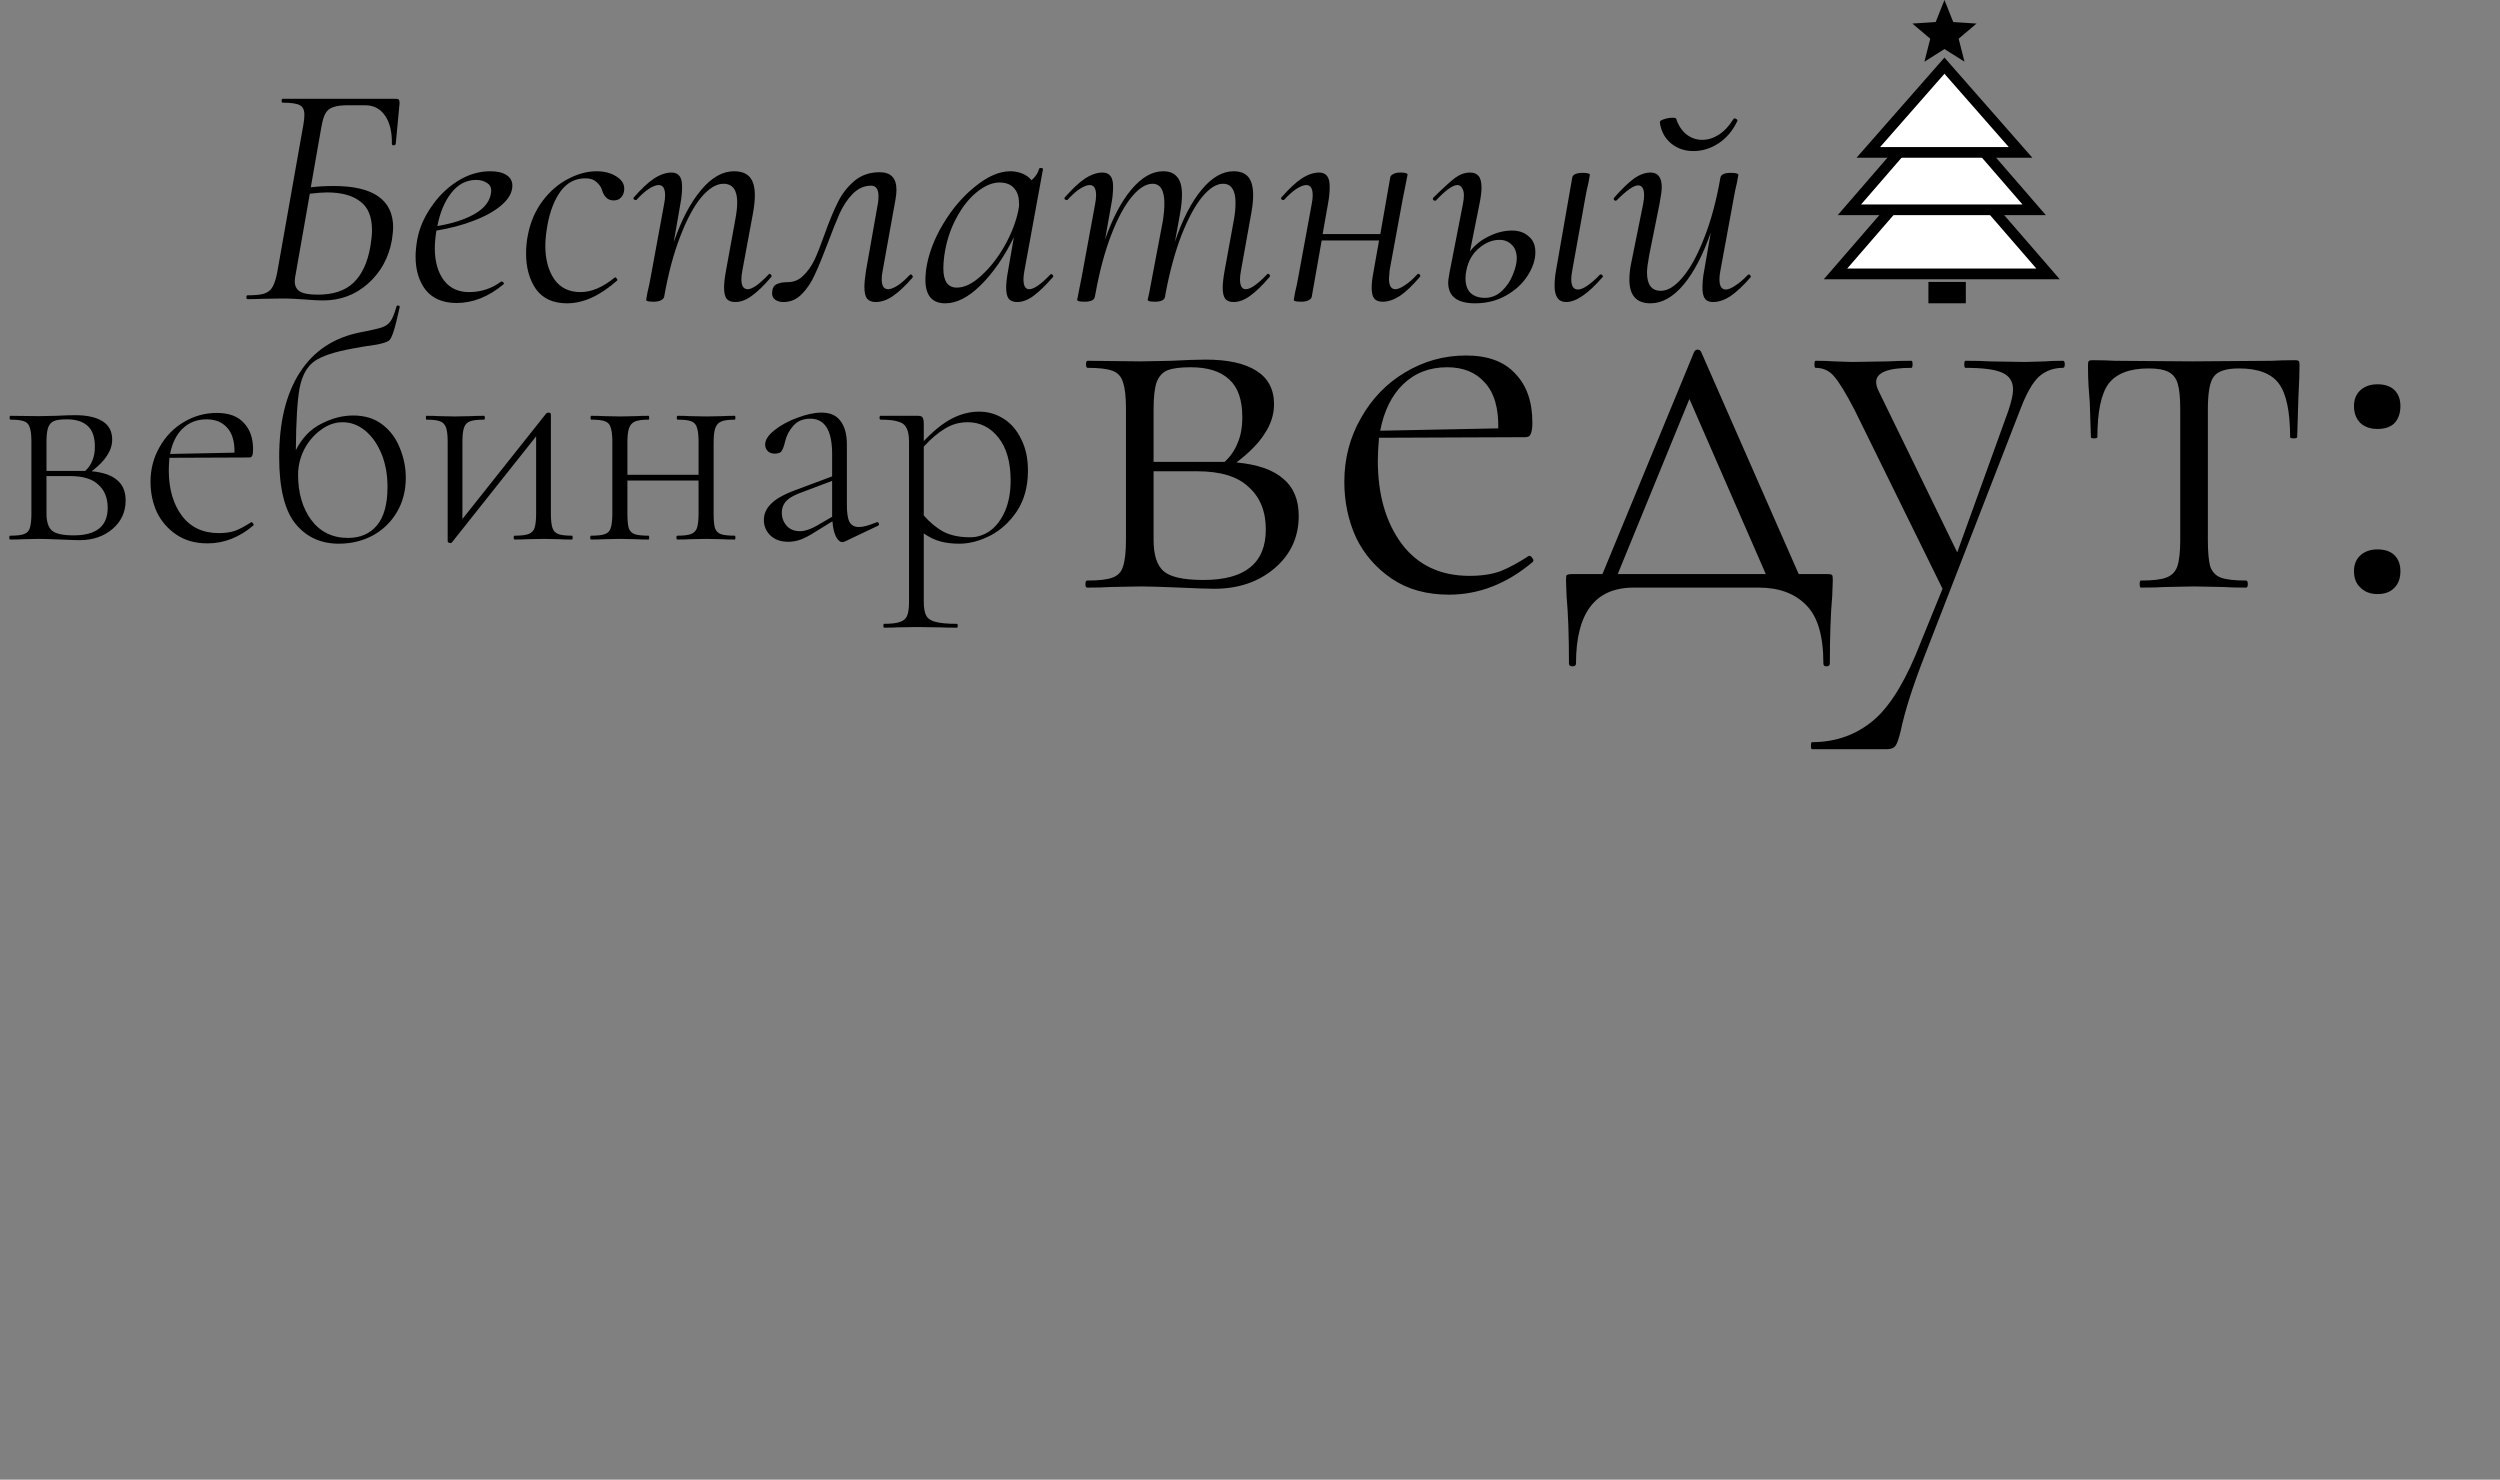 <?xml version="1.0" encoding="UTF-8"?> <svg xmlns="http://www.w3.org/2000/svg" width="468" height="277" viewBox="0 0 468 277" fill="none"><rect x="0" y="0" width="468" height="277" fill="#808080" stroke="none"/> <path d="M17.16 88.22C19.32 88.42 20.92 88.98 21.96 89.9C23 90.78 23.52 92.04 23.52 93.68C23.52 95.84 22.7 97.62 21.06 99.02C19.42 100.42 17.36 101.12 14.88 101.12C14.32 101.12 13.16 101.08 11.4 101C9.48 100.92 8.14 100.88 7.38 100.88L4.26 100.94C3.7 100.98 2.92 101 1.92 101C1.8 101 1.74 100.88 1.74 100.64C1.74 100.4 1.8 100.28 1.92 100.28C3.12 100.28 3.98 100.18 4.5 99.98C5.06 99.78 5.42 99.4 5.58 98.84C5.78 98.24 5.88 97.34 5.88 96.14V82.7C5.88 81.5 5.78 80.62 5.58 80.06C5.42 79.46 5.06 79.06 4.5 78.86C3.98 78.66 3.14 78.56 1.98 78.56C1.86 78.56 1.8 78.44 1.8 78.2C1.8 77.96 1.86 77.84 1.98 77.84L7.38 77.9L10.5 77.84C12.02 77.76 13.2 77.72 14.04 77.72C16.28 77.72 18 78.1 19.2 78.86C20.4 79.62 21 80.76 21 82.28C21 83.32 20.68 84.32 20.04 85.28C19.44 86.24 18.48 87.22 17.16 88.22ZM12.48 78.5C11.44 78.5 10.66 78.6 10.14 78.8C9.62 79 9.24 79.42 9 80.06C8.8 80.66 8.7 81.58 8.7 82.82V88.16H15.24H15.96C16.56 87.6 17 86.96 17.28 86.24C17.6 85.52 17.76 84.64 17.76 83.6C17.76 81.84 17.32 80.56 16.44 79.76C15.56 78.92 14.24 78.5 12.48 78.5ZM13.8 100.22C18.04 100.22 20.16 98.5 20.16 95.06C20.16 93.22 19.58 91.78 18.42 90.74C17.3 89.66 15.54 89.12 13.14 89.12H8.7V96.14C8.7 97.66 9.04 98.72 9.72 99.32C10.4 99.92 11.76 100.22 13.8 100.22ZM47.077 97.76C47.197 97.76 47.297 97.84 47.377 98C47.497 98.12 47.517 98.24 47.437 98.36C44.797 100.6 41.937 101.72 38.857 101.72C36.577 101.72 34.637 101.18 33.037 100.1C31.437 99.02 30.217 97.62 29.377 95.9C28.577 94.14 28.177 92.24 28.177 90.2C28.177 87.84 28.737 85.68 29.857 83.72C30.977 81.72 32.477 80.16 34.357 79.04C36.277 77.88 38.357 77.3 40.597 77.3C42.837 77.3 44.517 77.92 45.637 79.16C46.797 80.36 47.377 82.02 47.377 84.14C47.377 84.7 47.317 85.1 47.197 85.34C47.117 85.54 46.937 85.64 46.657 85.64L31.717 85.7C31.637 86.66 31.597 87.44 31.597 88.04C31.597 91.52 32.417 94.36 34.057 96.56C35.697 98.72 37.997 99.8 40.957 99.8C42.197 99.8 43.257 99.64 44.137 99.32C45.017 98.96 45.977 98.44 47.017 97.76H47.077ZM38.677 78.5C36.877 78.5 35.377 79.08 34.177 80.24C33.017 81.36 32.237 82.94 31.837 84.98L43.897 84.74C43.937 82.66 43.477 81.1 42.517 80.06C41.597 79.02 40.317 78.5 38.677 78.5ZM66.122 77.78C68.322 77.78 70.162 78.36 71.642 79.52C73.122 80.68 74.202 82.16 74.882 83.96C75.602 85.72 75.962 87.54 75.962 89.42C75.962 91.86 75.402 94.02 74.282 95.9C73.162 97.78 71.642 99.24 69.722 100.28C67.802 101.28 65.702 101.78 63.422 101.78C60.062 101.78 57.362 100.54 55.322 98.06C53.282 95.54 52.262 91.38 52.262 85.58C52.262 78.98 53.562 73.68 56.162 69.68C58.762 65.64 62.582 63.14 67.622 62.18C69.502 61.82 70.802 61.52 71.522 61.28C72.282 61 72.822 60.6 73.142 60.08C73.502 59.56 73.862 58.66 74.222 57.38C74.262 57.22 74.382 57.16 74.582 57.2C74.782 57.24 74.862 57.34 74.822 57.5C74.422 59.14 74.222 60 74.222 60.08C73.742 62.08 73.302 63.28 72.902 63.68C72.502 64.04 71.562 64.34 70.082 64.58C68.602 64.78 67.262 65 66.062 65.24C62.702 65.84 60.322 66.62 58.922 67.58C57.522 68.54 56.582 70.2 56.102 72.56C55.662 74.88 55.422 78.78 55.382 84.26C56.542 81.98 58.122 80.34 60.122 79.34C62.122 78.3 64.122 77.78 66.122 77.78ZM65.162 100.7C67.442 100.7 69.242 99.92 70.562 98.36C71.882 96.76 72.542 94.36 72.542 91.16C72.542 88.84 72.162 86.76 71.402 84.92C70.642 83.08 69.622 81.64 68.342 80.6C67.062 79.56 65.662 79.04 64.142 79.04C62.702 79.04 61.342 79.52 60.062 80.48C58.782 81.4 57.742 82.62 56.942 84.14C56.182 85.66 55.802 87.24 55.802 88.88C55.802 92.28 56.622 95.1 58.262 97.34C59.942 99.58 62.242 100.7 65.162 100.7ZM107.084 100.28C107.164 100.28 107.204 100.4 107.204 100.64C107.204 100.88 107.164 101 107.084 101C106.084 101 105.304 100.98 104.744 100.94L101.804 100.88L98.624 100.94C98.064 100.98 97.304 101 96.344 101C96.224 101 96.164 100.88 96.164 100.64C96.164 100.4 96.224 100.28 96.344 100.28C97.504 100.28 98.364 100.18 98.924 99.98C99.484 99.78 99.864 99.4 100.064 98.84C100.264 98.24 100.364 97.34 100.364 96.14V81.68L84.644 101.48C84.604 101.52 84.564 101.56 84.524 101.6C84.484 101.64 84.424 101.66 84.344 101.66C84.184 101.66 84.044 101.62 83.924 101.54C83.844 101.46 83.804 101.38 83.804 101.3V82.7C83.804 81.5 83.704 80.62 83.504 80.06C83.304 79.46 82.924 79.06 82.364 78.86C81.844 78.66 81.004 78.56 79.844 78.56C79.764 78.56 79.724 78.44 79.724 78.2C79.724 77.96 79.764 77.84 79.844 77.84C80.844 77.84 81.624 77.86 82.184 77.9L85.124 77.96L88.244 77.9C88.804 77.86 89.584 77.84 90.584 77.84C90.704 77.84 90.764 77.96 90.764 78.2C90.764 78.44 90.704 78.56 90.584 78.56C89.424 78.56 88.564 78.66 88.004 78.86C87.444 79.06 87.064 79.46 86.864 80.06C86.664 80.62 86.564 81.5 86.564 82.7V97.16L102.284 77.36C102.444 77.28 102.544 77.24 102.584 77.24C102.944 77.24 103.124 77.34 103.124 77.54V96.14C103.124 97.34 103.224 98.24 103.424 98.84C103.624 99.4 103.984 99.78 104.504 99.98C105.064 100.18 105.924 100.28 107.084 100.28ZM137.55 100.28C137.63 100.28 137.67 100.4 137.67 100.64C137.67 100.88 137.63 101 137.55 101C136.55 101 135.77 100.98 135.21 100.94L132.27 100.88L129.09 100.94C128.53 100.98 127.77 101 126.81 101C126.69 101 126.63 100.88 126.63 100.64C126.63 100.4 126.69 100.28 126.81 100.28C127.97 100.28 128.81 100.18 129.33 99.98C129.89 99.78 130.27 99.4 130.47 98.84C130.67 98.24 130.77 97.34 130.77 96.14V89.96H117.45V96.14C117.45 97.34 117.53 98.24 117.69 98.84C117.89 99.4 118.25 99.78 118.77 99.98C119.33 100.18 120.21 100.28 121.41 100.28C121.49 100.28 121.53 100.4 121.53 100.64C121.53 100.88 121.49 101 121.41 101C120.41 101 119.63 100.98 119.07 100.94L116.13 100.88L113.01 100.94C112.45 100.98 111.67 101 110.67 101C110.55 101 110.49 100.88 110.49 100.64C110.49 100.4 110.55 100.28 110.67 100.28C111.87 100.28 112.73 100.18 113.25 99.98C113.81 99.78 114.17 99.4 114.33 98.84C114.53 98.24 114.63 97.34 114.63 96.14V82.7C114.63 81.5 114.53 80.62 114.33 80.06C114.17 79.46 113.81 79.06 113.25 78.86C112.73 78.66 111.89 78.56 110.73 78.56C110.61 78.56 110.55 78.44 110.55 78.2C110.55 77.96 110.61 77.84 110.73 77.84C111.69 77.84 112.45 77.86 113.01 77.9L116.13 77.96L119.13 77.9C119.69 77.86 120.45 77.84 121.41 77.84C121.49 77.84 121.53 77.96 121.53 78.2C121.53 78.44 121.49 78.56 121.41 78.56C120.25 78.56 119.39 78.68 118.83 78.92C118.31 79.16 117.95 79.58 117.75 80.18C117.55 80.74 117.45 81.62 117.45 82.82V88.88H130.77V82.7C130.77 81.5 130.67 80.62 130.47 80.06C130.31 79.46 129.95 79.06 129.39 78.86C128.87 78.66 128.03 78.56 126.87 78.56C126.75 78.56 126.69 78.44 126.69 78.2C126.69 77.96 126.75 77.84 126.87 77.84C127.83 77.84 128.59 77.86 129.15 77.9L132.27 77.96L135.27 77.9C135.83 77.86 136.59 77.84 137.55 77.84C137.63 77.84 137.67 77.96 137.67 78.2C137.67 78.44 137.63 78.56 137.55 78.56C136.39 78.56 135.53 78.68 134.97 78.92C134.45 79.16 134.09 79.58 133.89 80.18C133.69 80.74 133.59 81.62 133.59 82.82V96.14C133.59 97.34 133.67 98.24 133.83 98.84C134.03 99.4 134.39 99.78 134.91 99.98C135.47 100.18 136.35 100.28 137.55 100.28ZM164.235 97.76C164.395 97.76 164.495 97.86 164.535 98.06C164.575 98.22 164.515 98.34 164.355 98.42L158.175 101.36C158.015 101.44 157.855 101.48 157.695 101.48C157.255 101.48 156.855 101.14 156.495 100.46C156.135 99.74 155.915 98.78 155.835 97.58L152.535 99.62C151.535 100.26 150.655 100.72 149.895 101C149.135 101.28 148.355 101.42 147.555 101.42C146.155 101.42 145.035 101.02 144.195 100.22C143.395 99.42 142.995 98.46 142.995 97.34C142.995 96.22 143.435 95.22 144.315 94.34C145.195 93.42 146.715 92.56 148.875 91.76L155.775 89.18V84.98C155.775 80.58 154.415 78.38 151.695 78.38C150.335 78.38 149.275 78.82 148.515 79.7C147.755 80.54 147.235 81.54 146.955 82.7C146.795 83.42 146.595 83.98 146.355 84.38C146.155 84.74 145.715 84.92 145.035 84.92C144.475 84.92 144.035 84.76 143.715 84.44C143.395 84.08 143.235 83.68 143.235 83.24C143.235 82.36 143.815 81.46 144.975 80.54C146.175 79.58 147.615 78.8 149.295 78.2C150.975 77.56 152.475 77.24 153.795 77.24C155.395 77.24 156.575 77.76 157.335 78.8C158.135 79.84 158.535 81.3 158.535 83.18V94.52C158.535 96 158.695 97.06 159.015 97.7C159.375 98.34 159.975 98.66 160.815 98.66C161.575 98.66 162.675 98.36 164.115 97.76H164.235ZM155.775 96.74V96.56V90.02L149.415 92.42C148.255 92.9 147.455 93.42 147.015 93.98C146.575 94.54 146.355 95.2 146.355 95.96C146.355 96.92 146.655 97.74 147.255 98.42C147.855 99.1 148.695 99.44 149.775 99.44C150.655 99.44 151.695 99.1 152.895 98.42L155.775 96.74ZM183.311 77.06C184.951 77.06 186.471 77.5 187.871 78.38C189.271 79.26 190.371 80.54 191.171 82.22C192.011 83.86 192.431 85.82 192.431 88.1C192.431 91.06 191.751 93.58 190.391 95.66C189.031 97.7 187.351 99.24 185.351 100.28C183.351 101.28 181.431 101.78 179.591 101.78C178.271 101.78 177.091 101.64 176.051 101.36C175.011 101.08 173.971 100.58 172.931 99.86V112.64C172.931 113.84 173.091 114.72 173.411 115.28C173.731 115.84 174.311 116.22 175.151 116.42C176.031 116.66 177.351 116.78 179.111 116.78C179.231 116.78 179.291 116.9 179.291 117.14C179.291 117.38 179.231 117.5 179.111 117.5C177.751 117.5 176.691 117.48 175.931 117.44L171.611 117.38L168.011 117.44C167.411 117.48 166.571 117.5 165.491 117.5C165.411 117.5 165.371 117.38 165.371 117.14C165.371 116.9 165.411 116.78 165.491 116.78C166.851 116.78 167.851 116.66 168.491 116.42C169.131 116.22 169.571 115.84 169.811 115.28C170.051 114.72 170.171 113.84 170.171 112.64V82.7C170.171 81.54 170.011 80.68 169.691 80.12C169.411 79.52 168.891 79.12 168.131 78.92C167.411 78.68 166.311 78.56 164.831 78.56C164.711 78.56 164.651 78.44 164.651 78.2C164.651 77.96 164.711 77.84 164.831 77.84H171.851C172.291 77.84 172.571 77.94 172.691 78.14C172.851 78.34 172.931 78.78 172.931 79.46V82.58C174.731 80.66 176.471 79.26 178.151 78.38C179.831 77.5 181.551 77.06 183.311 77.06ZM181.571 100.58C182.971 100.58 184.251 100.16 185.411 99.32C186.571 98.44 187.491 97.2 188.171 95.6C188.851 94 189.191 92.12 189.191 89.96C189.191 86.52 188.431 83.84 186.911 81.92C185.391 80 183.471 79.04 181.151 79.04C179.591 79.04 178.171 79.44 176.891 80.24C175.611 81 174.291 82.12 172.931 83.6V96.5C174.091 97.82 175.331 98.84 176.651 99.56C178.011 100.24 179.651 100.58 181.571 100.58Z" fill="black"></path> <path d="M231.46 86.57C235.42 86.937 238.353 87.963 240.26 89.65C242.167 91.263 243.12 93.573 243.12 96.58C243.12 100.54 241.617 103.803 238.61 106.37C235.603 108.937 231.827 110.22 227.28 110.22C226.253 110.22 224.127 110.147 220.9 110C217.38 109.853 214.923 109.78 213.53 109.78L207.81 109.89C206.783 109.963 205.353 110 203.52 110C203.3 110 203.19 109.78 203.19 109.34C203.19 108.9 203.3 108.68 203.52 108.68C205.72 108.68 207.297 108.497 208.25 108.13C209.277 107.763 209.937 107.067 210.23 106.04C210.597 104.94 210.78 103.29 210.78 101.09V76.45C210.78 74.25 210.597 72.637 210.23 71.61C209.937 70.51 209.277 69.777 208.25 69.41C207.297 69.043 205.757 68.86 203.63 68.86C203.41 68.86 203.3 68.64 203.3 68.2C203.3 67.76 203.41 67.54 203.63 67.54L213.53 67.65L219.25 67.54C222.037 67.393 224.2 67.32 225.74 67.32C229.847 67.32 233 68.017 235.2 69.41C237.4 70.803 238.5 72.893 238.5 75.68C238.5 77.587 237.913 79.42 236.74 81.18C235.64 82.94 233.88 84.737 231.46 86.57ZM222.88 68.75C220.973 68.75 219.543 68.933 218.59 69.3C217.637 69.667 216.94 70.437 216.5 71.61C216.133 72.71 215.95 74.397 215.95 76.67V86.46H227.94H229.26C230.36 85.433 231.167 84.26 231.68 82.94C232.267 81.62 232.56 80.007 232.56 78.1C232.56 74.873 231.753 72.527 230.14 71.06C228.527 69.52 226.107 68.75 222.88 68.75ZM225.3 108.57C233.073 108.57 236.96 105.417 236.96 99.11C236.96 95.737 235.897 93.097 233.77 91.19C231.717 89.21 228.49 88.22 224.09 88.22H215.95V101.09C215.95 103.877 216.573 105.82 217.82 106.92C219.067 108.02 221.56 108.57 225.3 108.57ZM286.308 104.06C286.528 104.06 286.711 104.207 286.858 104.5C287.078 104.72 287.115 104.94 286.968 105.16C282.128 109.267 276.885 111.32 271.238 111.32C267.058 111.32 263.501 110.33 260.568 108.35C257.635 106.37 255.398 103.803 253.858 100.65C252.391 97.423 251.658 93.94 251.658 90.2C251.658 85.873 252.685 81.913 254.738 78.32C256.791 74.653 259.541 71.793 262.988 69.74C266.508 67.613 270.321 66.55 274.428 66.55C278.535 66.55 281.615 67.687 283.668 69.96C285.795 72.16 286.858 75.203 286.858 79.09C286.858 80.117 286.748 80.85 286.528 81.29C286.381 81.657 286.051 81.84 285.538 81.84L258.148 81.95C258.001 83.71 257.928 85.14 257.928 86.24C257.928 92.62 259.431 97.827 262.438 101.86C265.445 105.82 269.661 107.8 275.088 107.8C277.361 107.8 279.305 107.507 280.918 106.92C282.531 106.26 284.291 105.307 286.198 104.06H286.308ZM270.908 68.75C267.608 68.75 264.858 69.813 262.658 71.94C260.531 73.993 259.101 76.89 258.368 80.63L280.478 80.19C280.551 76.377 279.708 73.517 277.948 71.61C276.261 69.703 273.915 68.75 270.908 68.75ZM342.108 107.47C342.621 107.47 342.915 107.543 342.988 107.69C343.061 107.763 343.098 108.093 343.098 108.68L342.988 111.65C342.695 114.877 342.548 119.057 342.548 124.19C342.548 124.557 342.328 124.74 341.888 124.74C341.521 124.74 341.338 124.557 341.338 124.19C341.338 118.983 340.238 115.317 338.038 113.19C335.911 111.063 332.978 110 329.238 110H305.808C298.621 110 295.028 114.73 295.028 124.19C295.028 124.557 294.808 124.74 294.368 124.74C293.928 124.74 293.708 124.557 293.708 124.19C293.708 119.057 293.561 114.877 293.268 111.65L293.158 108.68C293.158 108.093 293.195 107.763 293.268 107.69C293.415 107.543 293.745 107.47 294.258 107.47H299.978L317.138 65.89C317.285 65.597 317.505 65.45 317.798 65.45C318.091 65.45 318.311 65.597 318.458 65.89L336.718 107.47H342.108ZM302.838 107.47H330.558L316.258 74.69L302.838 107.47ZM386.194 67.54C386.414 67.54 386.524 67.76 386.524 68.2C386.524 68.64 386.414 68.86 386.194 68.86C384.434 68.86 382.931 69.41 381.684 70.51C380.511 71.61 379.374 73.59 378.274 76.45L360.124 123.2C357.997 128.7 356.567 133.21 355.834 136.73C355.467 138.27 355.137 139.223 354.844 139.59C354.551 140.03 354.001 140.25 353.194 140.25H339.224C339.077 140.25 339.004 140.03 339.004 139.59C339.004 139.15 339.077 138.93 339.224 138.93C343.331 138.93 346.924 137.757 350.004 135.41C353.084 133.137 355.944 128.883 358.584 122.65L363.644 110.22L347.144 76.67C345.457 73.443 344.174 71.353 343.294 70.4C342.414 69.373 341.277 68.86 339.884 68.86C339.737 68.86 339.664 68.64 339.664 68.2C339.664 67.76 339.737 67.54 339.884 67.54C341.424 67.54 342.561 67.577 343.294 67.65L346.704 67.76L353.524 67.65C354.551 67.577 355.981 67.54 357.814 67.54C357.961 67.54 358.034 67.76 358.034 68.2C358.034 68.64 357.961 68.86 357.814 68.86C353.414 68.86 351.214 69.74 351.214 71.5C351.214 72.013 351.361 72.563 351.654 73.15L366.394 103.4L375.964 76.89C376.551 75.13 376.844 73.81 376.844 72.93C376.844 71.39 376.147 70.327 374.754 69.74C373.434 69.153 371.161 68.86 367.934 68.86C367.787 68.86 367.714 68.64 367.714 68.2C367.714 67.76 367.787 67.54 367.934 67.54C369.914 67.54 371.417 67.577 372.444 67.65L379.044 67.76L382.894 67.65C383.554 67.577 384.654 67.54 386.194 67.54ZM400.771 110C400.625 110 400.551 109.78 400.551 109.34C400.551 108.9 400.625 108.68 400.771 108.68C402.971 108.68 404.548 108.497 405.501 108.13C406.528 107.763 407.225 107.067 407.591 106.04C407.958 104.94 408.141 103.29 408.141 101.09V76.67C408.141 74.543 407.995 72.967 407.701 71.94C407.408 70.84 406.821 70.07 405.941 69.63C405.135 69.19 403.888 68.97 402.201 68.97C398.681 68.97 396.188 69.923 394.721 71.83C393.328 73.737 392.631 77.073 392.631 81.84C392.631 81.987 392.411 82.06 391.971 82.06C391.605 82.06 391.421 81.987 391.421 81.84L391.201 75.24C391.128 74.433 391.055 73.48 390.981 72.38C390.908 71.207 390.871 69.887 390.871 68.42C390.871 67.98 390.908 67.723 390.981 67.65C391.055 67.503 391.311 67.43 391.751 67.43C393.291 67.43 394.648 67.467 395.821 67.54L410.451 67.65L425.301 67.54C426.548 67.467 427.978 67.43 429.591 67.43C430.031 67.43 430.288 67.503 430.361 67.65C430.435 67.723 430.471 67.98 430.471 68.42C430.471 69.667 430.398 71.757 430.251 74.69L430.031 81.84C430.031 81.987 429.811 82.06 429.371 82.06C428.931 82.06 428.711 81.987 428.711 81.84C428.711 77.073 428.015 73.737 426.621 71.83C425.228 69.923 422.735 68.97 419.141 68.97C416.721 68.97 415.145 69.483 414.411 70.51C413.678 71.463 413.311 73.517 413.311 76.67V101.09C413.311 103.29 413.458 104.94 413.751 106.04C414.118 107.067 414.778 107.763 415.731 108.13C416.758 108.497 418.335 108.68 420.461 108.68C420.681 108.68 420.791 108.9 420.791 109.34C420.791 109.78 420.681 110 420.461 110C418.701 110 417.308 109.963 416.281 109.89L410.781 109.78L405.281 109.89C404.181 109.963 402.678 110 400.771 110ZM445.067 80.3C443.747 80.3 442.684 79.933 441.877 79.2C441.07 78.393 440.667 77.33 440.667 76.01C440.667 74.763 441.07 73.773 441.877 73.04C442.684 72.307 443.747 71.94 445.067 71.94C446.46 71.94 447.524 72.307 448.257 73.04C448.99 73.773 449.357 74.763 449.357 76.01C449.357 77.33 448.99 78.393 448.257 79.2C447.524 79.933 446.46 80.3 445.067 80.3ZM445.067 111.21C443.747 111.21 442.684 110.807 441.877 110C441.07 109.267 440.667 108.24 440.667 106.92C440.667 105.673 441.07 104.683 441.877 103.95C442.684 103.217 443.747 102.85 445.067 102.85C446.46 102.85 447.524 103.217 448.257 103.95C448.99 104.683 449.357 105.673 449.357 106.92C449.357 108.24 448.99 109.267 448.257 110C447.524 110.807 446.46 111.21 445.067 111.21Z" fill="black"></path> <path d="M74.2 18.5C74.44 18.5 74.6 18.56 74.68 18.68C74.76 18.8 74.8 19.02 74.8 19.34L74.08 26.96C74.04 27.12 73.9 27.2 73.66 27.2C73.46 27.2 73.36 27.12 73.36 26.96C73.4 24.72 72.98 22.96 72.1 21.68C71.22 20.36 69.96 19.7 68.32 19.7H65.2C63.96 19.7 63.02 19.82 62.38 20.06C61.74 20.26 61.26 20.64 60.94 21.2C60.62 21.76 60.36 22.62 60.16 23.78L58.18 35.06C59.5 34.9 60.94 34.82 62.5 34.82C69.9 34.82 73.6 37.42 73.6 42.62C73.6 43.06 73.52 43.84 73.36 44.96C72.76 48.28 71.26 51 68.86 53.12C66.5 55.2 63.72 56.24 60.52 56.24C59.52 56.24 58.36 56.18 57.04 56.06C56.48 56.02 55.84 55.98 55.12 55.94C54.4 55.9 53.62 55.88 52.78 55.88L49 55.94C48.32 55.98 47.44 56 46.36 56C46.2 56 46.12 55.88 46.12 55.64C46.12 55.4 46.2 55.28 46.36 55.28C47.72 55.28 48.74 55.18 49.42 54.98C50.14 54.74 50.66 54.34 50.98 53.78C51.34 53.18 51.64 52.28 51.88 51.08L56.8 23.3C56.92 22.58 56.98 21.98 56.98 21.5C56.98 20.58 56.7 19.98 56.14 19.7C55.58 19.38 54.5 19.22 52.9 19.22C52.78 19.22 52.72 19.1 52.72 18.86C52.72 18.62 52.78 18.5 52.9 18.5H74.2ZM61.18 36.02C60.5 36.02 59.44 36.1 58 36.26L55.36 51.26C55.24 51.78 55.18 52.26 55.18 52.7C55.18 53.54 55.5 54.16 56.14 54.56C56.78 54.96 57.9 55.16 59.5 55.16C62.38 55.16 64.6 54.42 66.16 52.94C67.76 51.42 68.82 49.14 69.34 46.1C69.54 44.9 69.64 43.9 69.64 43.1C69.64 40.58 68.9 38.78 67.42 37.7C65.98 36.58 63.9 36.02 61.18 36.02ZM95.916 34.76C95.916 36 95.256 37.2 93.936 38.36C92.656 39.48 90.916 40.46 88.716 41.3C86.556 42.14 84.216 42.76 81.696 43.16C81.496 44.44 81.396 45.54 81.396 46.46C81.396 48.94 81.956 50.94 83.076 52.46C84.196 53.94 85.776 54.68 87.816 54.68C90.056 54.68 92.056 54.02 93.816 52.7H93.936C94.056 52.7 94.156 52.76 94.236 52.88C94.356 53 94.356 53.12 94.236 53.24C91.436 55.56 88.516 56.72 85.476 56.72C82.956 56.72 81.036 55.92 79.716 54.32C78.436 52.68 77.796 50.58 77.796 48.02C77.796 47.14 77.896 46.1 78.096 44.9C78.456 42.86 79.296 40.86 80.616 38.9C81.936 36.9 83.576 35.26 85.536 33.98C87.536 32.7 89.616 32.06 91.776 32.06C93.096 32.06 94.116 32.3 94.836 32.78C95.556 33.26 95.916 33.92 95.916 34.76ZM89.136 33.68C87.296 33.68 85.736 34.5 84.456 36.14C83.216 37.74 82.356 39.8 81.876 42.32C84.676 41.84 86.936 41.12 88.656 40.16C90.416 39.2 91.476 38 91.836 36.56C91.916 36.16 91.956 35.88 91.956 35.72C91.956 35.04 91.676 34.54 91.116 34.22C90.556 33.86 89.896 33.68 89.136 33.68ZM106.162 56.78C103.562 56.78 101.622 55.9 100.342 54.14C99.102 52.34 98.482 50.12 98.482 47.48C98.482 46.2 98.602 45 98.842 43.88C99.322 41.48 100.242 39.38 101.602 37.58C102.962 35.78 104.542 34.42 106.342 33.5C108.142 32.54 109.922 32.06 111.682 32.06C113.162 32.06 114.422 32.4 115.462 33.08C116.502 33.76 116.962 34.6 116.842 35.6C116.802 36.16 116.602 36.62 116.242 36.98C115.922 37.34 115.462 37.52 114.862 37.52C113.822 37.52 113.102 36.88 112.702 35.6C112.542 35.04 112.202 34.54 111.682 34.1C111.202 33.62 110.502 33.38 109.582 33.38C107.702 33.38 106.162 34.18 104.962 35.78C103.802 37.38 102.982 39.46 102.502 42.02C102.222 43.62 102.082 44.94 102.082 45.98C102.082 48.54 102.642 50.64 103.762 52.28C104.882 53.88 106.522 54.68 108.682 54.68C110.722 54.68 112.842 53.78 115.042 51.98L115.162 51.92C115.282 51.92 115.382 52 115.462 52.16C115.582 52.32 115.602 52.44 115.522 52.52C112.322 55.36 109.202 56.78 106.162 56.78ZM143.886 51.38C143.966 51.3 144.026 51.26 144.066 51.26C144.186 51.26 144.286 51.34 144.366 51.5C144.486 51.62 144.486 51.74 144.366 51.86C143.006 53.46 141.786 54.64 140.706 55.4C139.666 56.16 138.646 56.54 137.646 56.54C136.926 56.54 136.386 56.34 136.026 55.94C135.706 55.5 135.546 54.8 135.546 53.84C135.546 53.04 135.666 51.98 135.906 50.66L137.646 41.12C137.886 39.84 138.006 38.76 138.006 37.88C138.006 35.56 137.146 34.4 135.426 34.4C134.106 34.4 132.726 35.24 131.286 36.92C129.886 38.6 128.566 41.06 127.326 44.3C126.086 47.5 125.086 51.26 124.326 55.58C124.246 55.86 124.026 56.08 123.666 56.24C123.346 56.4 122.906 56.48 122.346 56.48C121.786 56.48 121.406 56.44 121.206 56.36C121.046 56.32 120.966 56.24 120.966 56.12L121.206 54.74C121.446 53.78 121.666 52.72 121.866 51.56L124.326 38.18C124.446 37.58 124.506 37.04 124.506 36.56C124.506 35.28 124.106 34.64 123.306 34.64C122.826 34.64 122.206 34.88 121.446 35.36C120.726 35.84 119.966 36.52 119.166 37.4C119.126 37.44 119.066 37.46 118.986 37.46C118.866 37.46 118.746 37.4 118.626 37.28C118.546 37.12 118.566 37 118.686 36.92C120.046 35.36 121.286 34.2 122.406 33.44C123.566 32.68 124.666 32.3 125.706 32.3C126.386 32.3 126.886 32.52 127.206 32.96C127.526 33.36 127.686 34.02 127.686 34.94C127.686 35.98 127.586 37.02 127.386 38.06L126.126 45.32C127.566 41.16 129.266 37.92 131.226 35.6C133.186 33.24 135.246 32.06 137.406 32.06C138.726 32.06 139.706 32.42 140.346 33.14C140.986 33.86 141.306 35 141.306 36.56C141.306 37.52 141.186 38.66 140.946 39.98L138.966 50.66C138.846 51.26 138.786 51.8 138.786 52.28C138.786 53.52 139.186 54.14 139.986 54.14C140.826 54.14 142.126 53.22 143.886 51.38ZM146.696 56.54C146.056 56.54 145.536 56.4 145.136 56.12C144.736 55.84 144.536 55.44 144.536 54.92C144.536 54.08 144.796 53.52 145.316 53.24C145.836 52.96 146.536 52.82 147.416 52.82C148.576 52.82 149.556 52.42 150.356 51.62C151.196 50.82 151.896 49.84 152.456 48.68C153.016 47.48 153.656 45.86 154.376 43.82C155.296 41.26 156.136 39.24 156.896 37.76C157.656 36.24 158.676 34.94 159.956 33.86C161.236 32.78 162.816 32.24 164.696 32.24C166.776 32.24 167.816 33.34 167.816 35.54C167.816 36.06 167.756 36.66 167.636 37.34L165.236 50.66C165.116 51.26 165.056 51.8 165.056 52.28C165.056 53.52 165.456 54.14 166.256 54.14C166.696 54.14 167.276 53.92 167.996 53.48C168.716 53 169.476 52.34 170.276 51.5C170.356 51.42 170.436 51.38 170.516 51.38C170.636 51.38 170.736 51.46 170.816 51.62C170.896 51.74 170.896 51.86 170.816 51.98C169.456 53.54 168.216 54.7 167.096 55.46C166.016 56.18 164.956 56.54 163.916 56.54C163.196 56.54 162.656 56.32 162.296 55.88C161.976 55.44 161.816 54.72 161.816 53.72C161.816 53 161.916 51.98 162.116 50.66L164.336 38.12C164.416 37.76 164.456 37.3 164.456 36.74C164.456 35.42 163.996 34.76 163.076 34.76C161.796 34.76 160.656 35.26 159.656 36.26C158.696 37.22 157.876 38.44 157.196 39.92C156.556 41.36 155.796 43.26 154.916 45.62C153.996 48.06 153.196 50 152.516 51.44C151.876 52.88 151.056 54.1 150.056 55.1C149.096 56.06 147.976 56.54 146.696 56.54ZM196.634 51.38C196.674 51.34 196.734 51.32 196.814 51.32C196.934 51.32 197.034 51.4 197.114 51.56C197.194 51.68 197.194 51.78 197.114 51.86C195.754 53.42 194.534 54.6 193.454 55.4C192.414 56.16 191.394 56.54 190.394 56.54C189.714 56.54 189.194 56.34 188.834 55.94C188.514 55.5 188.354 54.8 188.354 53.84C188.354 53.04 188.474 51.98 188.714 50.66L189.794 44.42C187.954 48.14 185.874 51.14 183.554 53.42C181.274 55.66 179.074 56.78 176.954 56.78C174.474 56.78 173.234 55.3 173.234 52.34C173.234 52.02 173.274 51.42 173.354 50.54C173.754 47.7 174.814 44.84 176.534 41.96C178.254 39.08 180.274 36.72 182.594 34.88C184.914 33 187.094 32.06 189.134 32.06C189.894 32.06 190.634 32.2 191.354 32.48C192.074 32.76 192.654 33.18 193.094 33.74C193.814 33.14 194.294 32.42 194.534 31.58C194.574 31.46 194.714 31.42 194.954 31.46C195.194 31.5 195.294 31.56 195.254 31.64L191.774 50.66C191.654 51.26 191.594 51.8 191.594 52.28C191.594 53.52 191.954 54.14 192.674 54.14C193.554 54.14 194.874 53.22 196.634 51.38ZM179.114 53.84C180.554 53.84 182.074 53.1 183.674 51.62C185.314 50.14 186.774 48.28 188.054 46.04C189.334 43.76 190.194 41.54 190.634 39.38C190.754 38.86 190.794 38.4 190.754 38C190.754 36.8 190.434 35.86 189.794 35.18C189.194 34.5 188.274 34.16 187.034 34.16C185.634 34.2 184.194 34.84 182.714 36.08C181.274 37.28 180.014 38.92 178.934 41C177.854 43.04 177.134 45.32 176.774 47.84C176.654 48.72 176.594 49.52 176.594 50.24C176.594 52.64 177.434 53.84 179.114 53.84ZM237.169 51.38C237.249 51.3 237.329 51.26 237.409 51.26C237.529 51.26 237.629 51.34 237.709 51.5C237.789 51.62 237.769 51.74 237.649 51.86C236.289 53.46 235.069 54.64 233.989 55.4C232.949 56.16 231.929 56.54 230.929 56.54C230.209 56.54 229.689 56.34 229.369 55.94C229.049 55.5 228.889 54.82 228.889 53.9C228.889 53.06 229.009 51.98 229.249 50.66L230.989 41.12C231.189 40.08 231.289 39 231.289 37.88C231.289 36.72 231.089 35.86 230.689 35.3C230.329 34.7 229.749 34.4 228.949 34.4C227.709 34.4 226.409 35.22 225.049 36.86C223.729 38.46 222.449 40.82 221.209 43.94C220.009 47.02 219.009 50.66 218.209 54.86L218.089 55.58C218.049 55.86 217.869 56.08 217.549 56.24C217.229 56.4 216.789 56.48 216.229 56.48C215.669 56.48 215.289 56.44 215.089 56.36C214.929 56.32 214.849 56.24 214.849 56.12L215.149 54.74L215.749 51.56L217.729 41.12C217.889 40.04 217.969 39.02 217.969 38.06C217.969 35.62 217.229 34.4 215.749 34.4C214.509 34.4 213.209 35.22 211.849 36.86C210.489 38.5 209.209 40.88 208.009 44C206.809 47.12 205.829 50.78 205.069 54.98L204.949 55.58C204.829 56.18 204.189 56.48 203.029 56.48C202.469 56.48 202.089 56.44 201.889 56.36C201.729 56.32 201.649 56.24 201.649 56.12C201.649 56.08 201.809 55.26 202.129 53.66L202.489 51.86L205.009 38.18C205.129 37.58 205.189 37.04 205.189 36.56C205.189 35.28 204.789 34.64 203.989 34.64C203.509 34.64 202.889 34.88 202.129 35.36C201.409 35.84 200.649 36.52 199.849 37.4C199.809 37.44 199.749 37.46 199.669 37.46C199.549 37.46 199.429 37.4 199.309 37.28C199.229 37.12 199.249 37 199.369 36.92C200.729 35.36 201.969 34.2 203.089 33.44C204.249 32.68 205.349 32.3 206.389 32.3C207.069 32.3 207.569 32.52 207.889 32.96C208.209 33.36 208.369 34.02 208.369 34.94C208.369 35.98 208.269 37.02 208.069 38.06L206.869 44.84C208.269 40.84 209.909 37.72 211.789 35.48C213.709 33.2 215.689 32.06 217.729 32.06C218.929 32.06 219.809 32.42 220.369 33.14C220.969 33.82 221.269 34.92 221.269 36.44C221.269 37.4 221.149 38.58 220.909 39.98L219.949 45.26C221.349 41.1 223.009 37.86 224.929 35.54C226.849 33.22 228.849 32.06 230.929 32.06C232.169 32.06 233.089 32.42 233.689 33.14C234.289 33.86 234.589 35 234.589 36.56C234.589 37.52 234.469 38.66 234.229 39.98L232.309 50.66C232.189 51.3 232.129 51.84 232.129 52.28C232.129 53.52 232.489 54.14 233.209 54.14C234.089 54.14 235.409 53.22 237.169 51.38ZM265.296 51.38C265.376 51.3 265.456 51.26 265.536 51.26C265.656 51.26 265.756 51.34 265.836 51.5C265.916 51.62 265.896 51.74 265.776 51.86C264.416 53.46 263.176 54.64 262.056 55.4C260.936 56.12 259.856 56.48 258.816 56.48C258.096 56.48 257.576 56.28 257.256 55.88C256.936 55.48 256.776 54.82 256.776 53.9C256.776 53.06 256.896 52.02 257.136 50.78L258.156 45.02H247.416L245.556 55.58C245.476 55.86 245.256 56.08 244.896 56.24C244.576 56.4 244.136 56.48 243.576 56.48C243.016 56.48 242.636 56.44 242.436 56.36C242.276 56.32 242.196 56.24 242.196 56.12L242.436 54.74C242.676 53.78 242.896 52.72 243.096 51.56L245.556 38.18C245.676 37.58 245.736 37.04 245.736 36.56C245.736 35.28 245.336 34.64 244.536 34.64C244.056 34.64 243.436 34.88 242.676 35.36C241.956 35.84 241.196 36.52 240.396 37.4C240.356 37.44 240.296 37.46 240.216 37.46C240.096 37.46 239.976 37.4 239.856 37.28C239.776 37.12 239.796 37 239.916 36.92C241.276 35.36 242.516 34.2 243.636 33.44C244.796 32.68 245.896 32.3 246.936 32.3C247.616 32.3 248.116 32.52 248.436 32.96C248.756 33.36 248.916 34.02 248.916 34.94C248.916 35.98 248.816 37.02 248.616 38.06L247.596 43.82H258.396L260.256 33.2C260.296 32.96 260.476 32.76 260.796 32.6C261.116 32.4 261.556 32.3 262.116 32.3C263.036 32.3 263.496 32.44 263.496 32.72C263.456 32.96 263.336 33.56 263.136 34.52C262.936 35.48 262.756 36.38 262.596 37.22L260.136 50.6C260.056 51.4 260.016 51.92 260.016 52.16C260.016 53.48 260.416 54.14 261.216 54.14C261.656 54.14 262.236 53.9 262.956 53.42C263.716 52.94 264.496 52.26 265.296 51.38ZM283.04 43.16C284.32 43.16 285.36 43.52 286.16 44.24C287 44.92 287.42 45.9 287.42 47.18C287.42 48.66 286.92 50.16 285.92 51.68C284.96 53.16 283.62 54.38 281.9 55.34C280.18 56.3 278.26 56.78 276.14 56.78C272.78 56.78 271.1 55.48 271.1 52.88C271.1 52.56 271.18 51.96 271.34 51.08L273.86 38.18C273.98 37.58 274.04 37.04 274.04 36.56C274.04 35.96 273.92 35.5 273.68 35.18C273.48 34.82 273.2 34.64 272.84 34.64C271.96 34.64 270.62 35.6 268.82 37.52C268.78 37.56 268.72 37.58 268.64 37.58C268.48 37.58 268.36 37.52 268.28 37.4C268.2 37.24 268.22 37.1 268.34 36.98C270.14 35.22 271.48 34 272.36 33.32C273.28 32.64 274.22 32.3 275.18 32.3C275.9 32.3 276.44 32.52 276.8 32.96C277.16 33.4 277.34 34.12 277.34 35.12C277.34 35.88 277.22 36.86 276.98 38.06L275.18 47.06C276.1 45.86 277.28 44.92 278.72 44.24C280.16 43.52 281.6 43.16 283.04 43.16ZM299.48 51.44C299.52 51.4 299.58 51.38 299.66 51.38C299.82 51.38 299.94 51.46 300.02 51.62C300.1 51.74 300.08 51.84 299.96 51.92C297.28 55 295.02 56.54 293.18 56.54C291.74 56.54 291.02 55.52 291.02 53.48C291.02 52.6 291.1 51.7 291.26 50.78L294.32 33.26C294.36 32.98 294.54 32.76 294.86 32.6C295.22 32.44 295.68 32.36 296.24 32.36C297.16 32.36 297.62 32.48 297.62 32.72L297.38 34.1C297.14 35.06 296.92 36.12 296.72 37.28L294.32 50.66C294.2 51.26 294.14 51.8 294.14 52.28C294.14 53.56 294.56 54.2 295.4 54.2C295.88 54.2 296.46 53.96 297.14 53.48C297.86 53 298.64 52.32 299.48 51.44ZM283.94 48.38C283.94 47.26 283.62 46.4 282.98 45.8C282.38 45.2 281.62 44.9 280.7 44.9C279.38 44.9 278.1 45.42 276.86 46.46C275.66 47.46 274.88 48.82 274.52 50.54C274.4 51.06 274.34 51.58 274.34 52.1C274.34 53.3 274.66 54.22 275.3 54.86C275.98 55.46 276.86 55.76 277.94 55.76C279.18 55.76 280.26 55.32 281.18 54.44C282.1 53.56 282.78 52.54 283.22 51.38C283.7 50.22 283.94 49.22 283.94 48.38ZM317.019 28.28C315.379 28.28 313.979 27.8 312.819 26.84C311.659 25.88 310.959 24.58 310.719 22.94C310.679 22.7 310.919 22.5 311.439 22.34C311.999 22.14 312.559 22.04 313.119 22.04C313.519 22.04 313.739 22.1 313.779 22.22C314.179 23.46 314.819 24.44 315.699 25.16C316.579 25.84 317.559 26.18 318.639 26.18C319.719 26.18 320.759 25.86 321.759 25.22C322.799 24.54 323.699 23.58 324.459 22.34C324.539 22.22 324.619 22.16 324.699 22.16C324.859 22.16 324.999 22.22 325.119 22.34C325.239 22.42 325.279 22.52 325.239 22.64C324.359 24.48 323.179 25.88 321.699 26.84C320.219 27.8 318.659 28.28 317.019 28.28ZM327.219 51.44C327.259 51.4 327.319 51.38 327.399 51.38C327.519 51.38 327.619 51.46 327.699 51.62C327.779 51.74 327.779 51.84 327.699 51.92C326.299 53.52 325.039 54.7 323.919 55.46C322.799 56.18 321.719 56.54 320.679 56.54C319.999 56.54 319.499 56.34 319.179 55.94C318.859 55.5 318.699 54.82 318.699 53.9C318.699 52.86 318.799 51.82 318.999 50.78L320.259 43.52C318.819 47.68 317.119 50.94 315.159 53.3C313.199 55.62 311.139 56.78 308.979 56.78C306.339 56.78 305.019 55.3 305.019 52.34C305.019 51.26 305.159 50.1 305.439 48.86L307.599 38.18C307.719 37.5 307.779 36.96 307.779 36.56C307.779 35.32 307.399 34.7 306.639 34.7C305.839 34.7 304.519 35.62 302.679 37.46C302.599 37.54 302.519 37.58 302.439 37.58C302.319 37.58 302.219 37.52 302.139 37.4C302.059 37.24 302.079 37.1 302.199 36.98C303.599 35.38 304.819 34.2 305.859 33.44C306.939 32.68 307.979 32.3 308.979 32.3C310.379 32.3 311.079 33.22 311.079 35.06C311.079 35.66 310.939 36.7 310.659 38.18L308.739 47.72C308.459 49.24 308.319 50.34 308.319 51.02C308.319 53.3 309.179 54.44 310.899 54.44C312.219 54.44 313.579 53.6 314.979 51.92C316.419 50.24 317.759 47.8 318.999 44.6C320.279 41.4 321.299 37.62 322.059 33.26C322.179 32.66 322.819 32.36 323.979 32.36C324.939 32.36 325.419 32.48 325.419 32.72L325.179 34.1C324.939 35.06 324.719 36.12 324.519 37.28L322.059 50.66C321.939 51.26 321.879 51.8 321.879 52.28C321.879 53.56 322.279 54.2 323.079 54.2C323.519 54.2 324.099 53.96 324.819 53.48C325.579 53 326.379 52.32 327.219 51.44Z" fill="black"></path> <path d="M343.605 51.276L363.5 28.303L383.395 51.276H343.605Z" fill="white" stroke="black" stroke-width="2"></path> <path d="M346.203 39.276L363.5 19.303L380.797 39.276H346.203Z" fill="white" stroke="black" stroke-width="2"></path> <path d="M349.754 28.526L364 12.292L378.246 28.526H349.754Z" fill="white" stroke="black" stroke-width="2"></path> <rect x="361" y="52.776" width="7" height="4" fill="black"></rect> <path d="M358 4.412L362.36 4.125L364.002 0L365.644 4.125L370 4.412L366.659 7.249L367.756 11.552L364.002 9.179L360.249 11.552L361.345 7.249L358 4.412Z" fill="black"></path> </svg> 